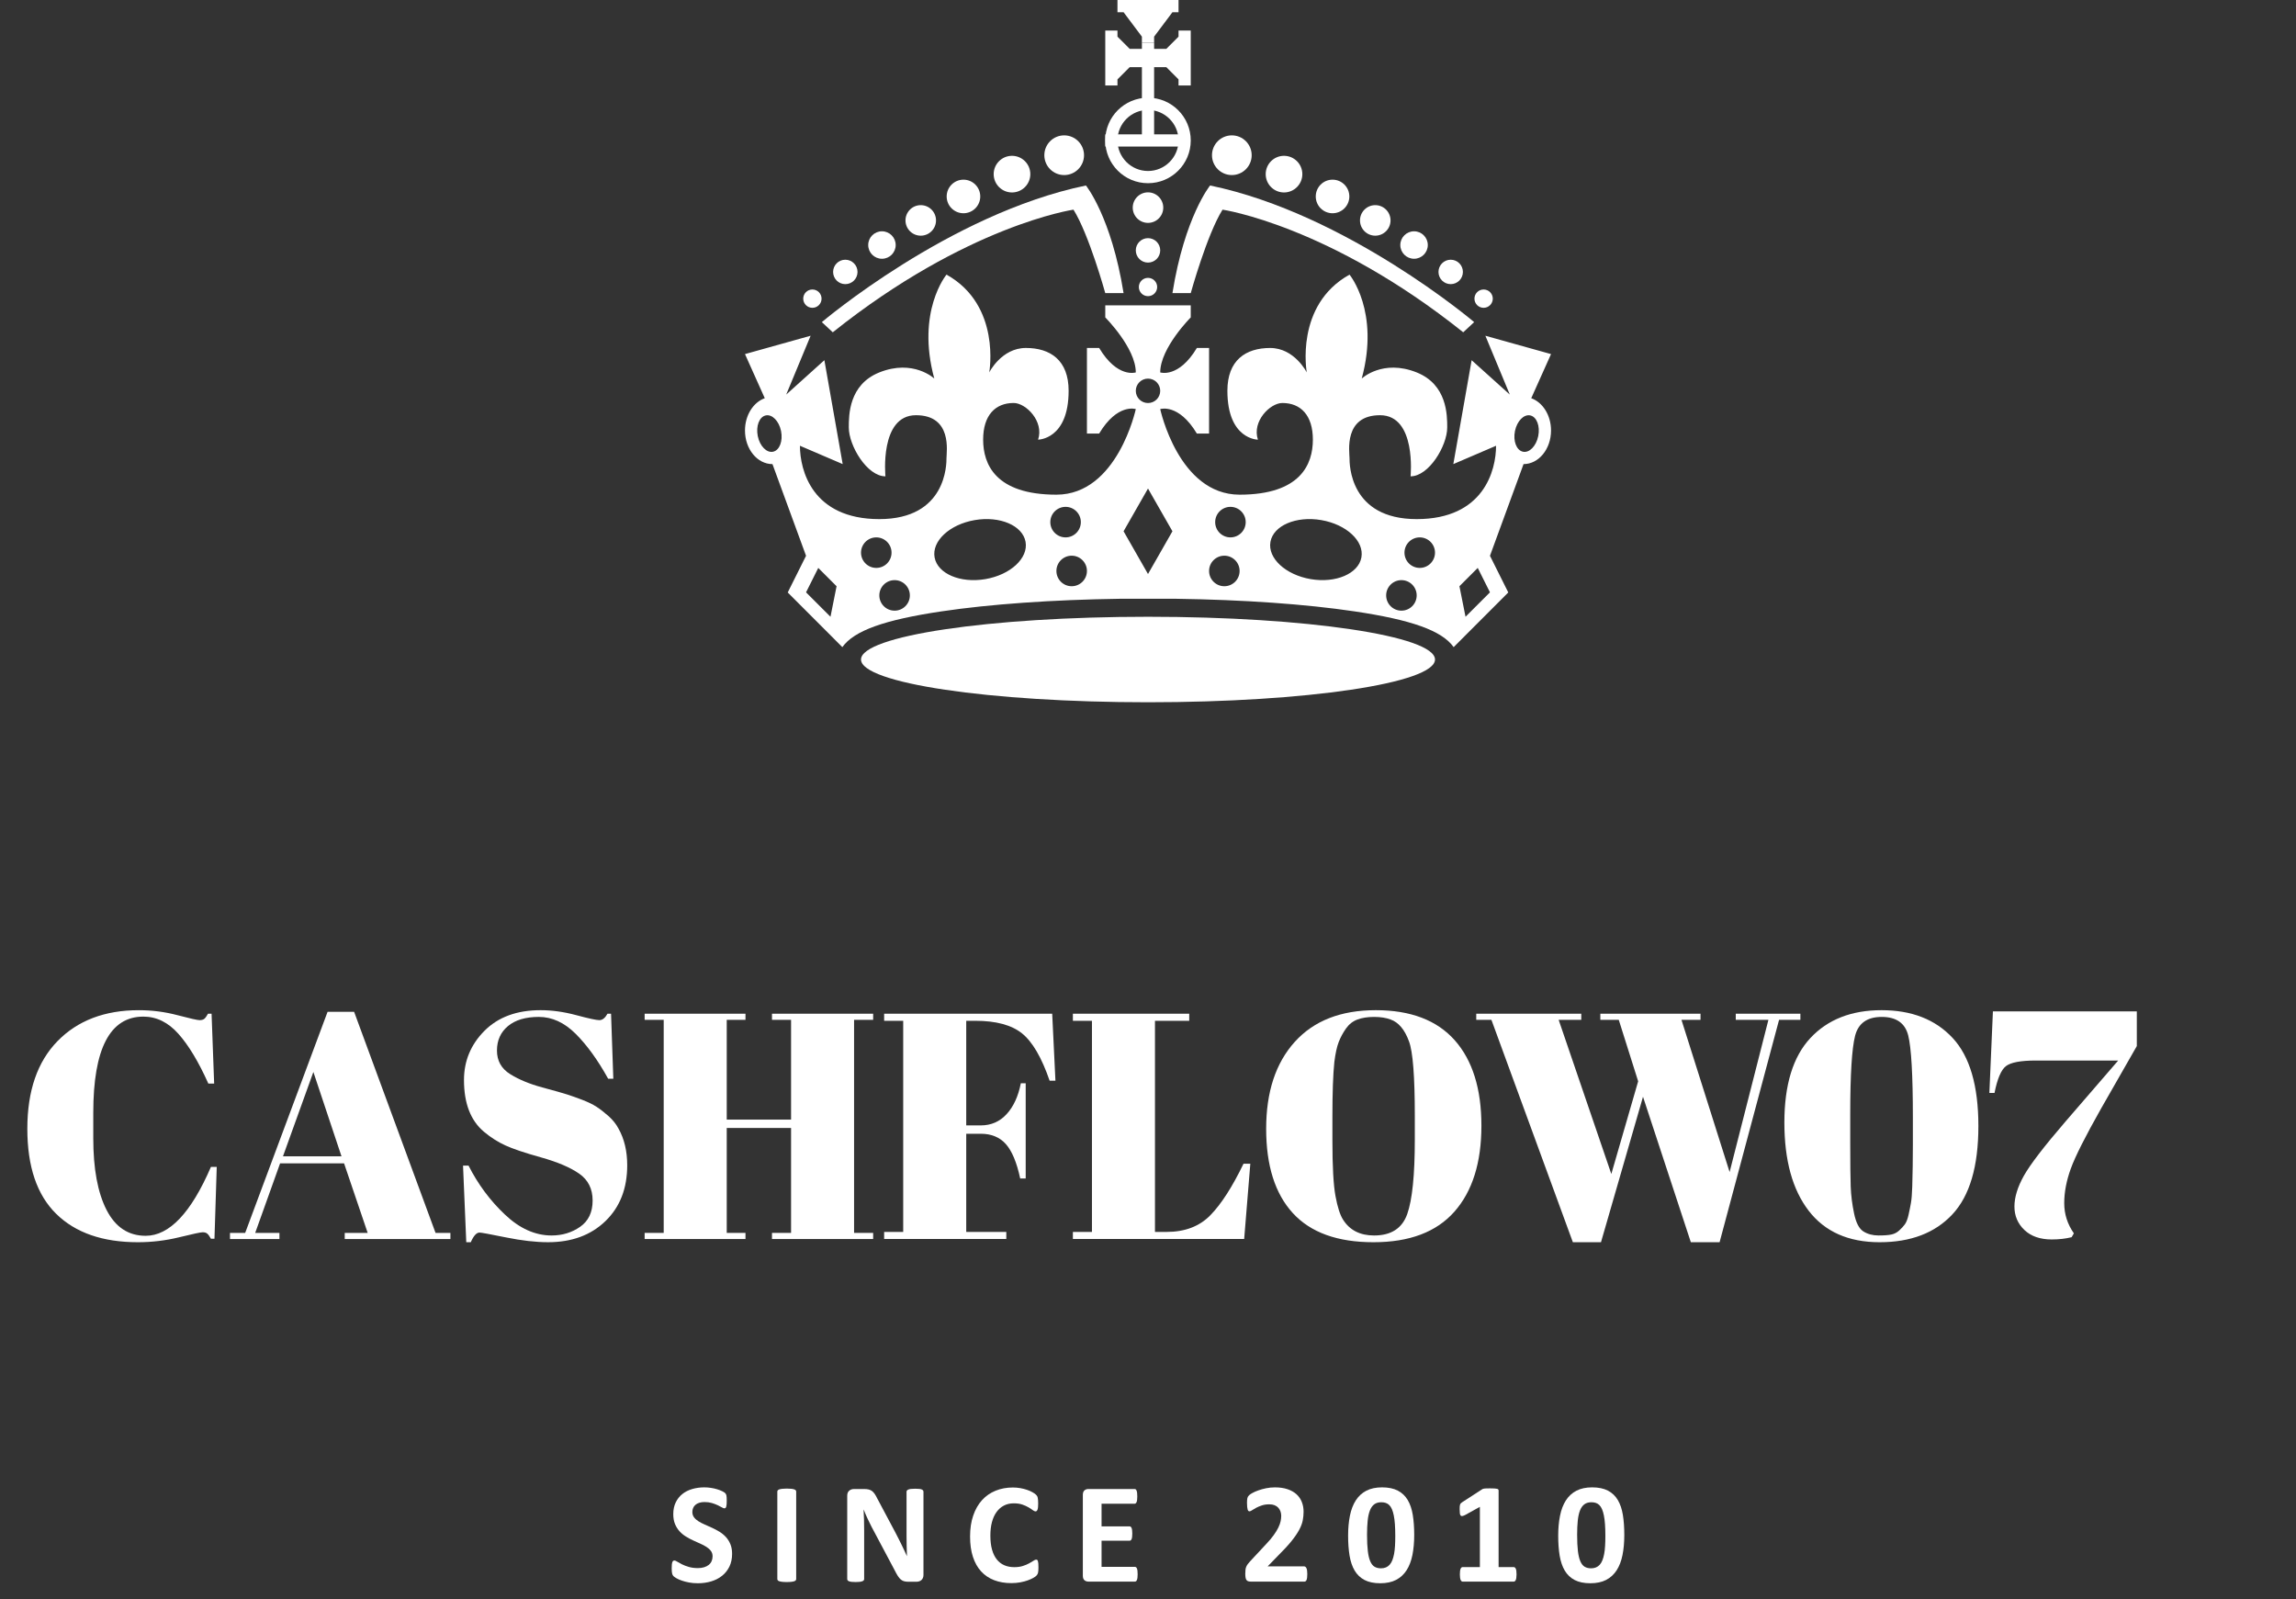 <svg width="168" height="117" viewBox="0 0 168 117" fill="none" xmlns="http://www.w3.org/2000/svg">
    <rect x="0" y="0" width="168" height="117" fill="#333333" stroke="none"/>
    <path d="M118.851 112.309C118.851 112.85 118.808 113.339 118.72 113.775C118.634 114.211 118.491 114.583 118.295 114.89C118.098 115.197 117.841 115.433 117.526 115.597C117.211 115.761 116.824 115.843 116.368 115.843C115.904 115.843 115.521 115.763 115.217 115.605C114.914 115.446 114.674 115.217 114.496 114.919C114.318 114.62 114.194 114.256 114.122 113.825C114.05 113.394 114.015 112.906 114.015 112.361C114.015 111.824 114.06 111.336 114.149 110.898C114.237 110.46 114.38 110.088 114.577 109.78C114.774 109.473 115.031 109.237 115.346 109.073C115.661 108.909 116.045 108.827 116.498 108.827C116.962 108.827 117.346 108.907 117.652 109.065C117.957 109.224 118.198 109.453 118.376 109.751C118.553 110.05 118.677 110.414 118.747 110.845C118.817 111.277 118.851 111.765 118.851 112.309ZM117.466 112.377C117.466 112.056 117.457 111.772 117.439 111.526C117.422 111.28 117.395 111.067 117.358 110.885C117.321 110.703 117.276 110.55 117.222 110.424C117.168 110.299 117.102 110.198 117.026 110.123C116.949 110.048 116.863 109.995 116.765 109.963C116.667 109.932 116.559 109.917 116.44 109.917C116.235 109.917 116.065 109.966 115.931 110.066C115.796 110.165 115.69 110.315 115.611 110.513C115.533 110.712 115.478 110.96 115.447 111.257C115.416 111.554 115.4 111.899 115.4 112.294C115.4 112.775 115.419 113.174 115.457 113.49C115.496 113.806 115.556 114.058 115.638 114.244C115.72 114.431 115.825 114.562 115.954 114.637C116.083 114.712 116.238 114.75 116.419 114.75C116.555 114.75 116.675 114.728 116.78 114.684C116.884 114.641 116.976 114.575 117.055 114.488C117.133 114.401 117.199 114.291 117.25 114.159C117.303 114.026 117.346 113.872 117.378 113.698C117.412 113.523 117.434 113.326 117.446 113.106C117.46 112.885 117.466 112.642 117.466 112.377Z" fill="white"/>
    <path d="M110.966 115.199C110.966 115.297 110.961 115.38 110.95 115.448C110.94 115.516 110.925 115.57 110.906 115.61C110.887 115.65 110.865 115.679 110.841 115.696C110.816 115.714 110.789 115.723 110.757 115.723H107.024C106.996 115.723 106.97 115.714 106.945 115.696C106.921 115.679 106.899 115.65 106.88 115.61C106.861 115.57 106.847 115.516 106.835 115.448C106.825 115.38 106.82 115.297 106.82 115.199C106.82 115.098 106.824 115.013 106.833 114.945C106.842 114.877 106.856 114.822 106.875 114.78C106.894 114.738 106.916 114.708 106.94 114.689C106.964 114.67 106.992 114.66 107.024 114.66H108.284V110.252L107.196 110.854C107.116 110.892 107.051 110.916 107 110.925C106.95 110.933 106.91 110.923 106.88 110.893C106.851 110.864 106.83 110.812 106.819 110.739C106.809 110.665 106.804 110.562 106.804 110.43C106.804 110.346 106.806 110.277 106.809 110.223C106.813 110.169 106.821 110.123 106.835 110.084C106.85 110.046 106.869 110.014 106.893 109.99C106.918 109.965 106.951 109.939 106.993 109.911L108.446 108.969C108.464 108.955 108.486 108.943 108.511 108.935C108.538 108.926 108.572 108.919 108.614 108.914C108.655 108.909 108.71 108.905 108.778 108.904C108.846 108.902 108.934 108.901 109.042 108.901C109.175 108.901 109.282 108.904 109.364 108.909C109.446 108.914 109.508 108.923 109.549 108.935C109.592 108.947 109.619 108.964 109.633 108.985C109.647 109.006 109.654 109.032 109.654 109.064V114.661H110.757C110.789 114.661 110.818 114.67 110.843 114.689C110.87 114.709 110.892 114.739 110.911 114.781C110.931 114.823 110.944 114.878 110.953 114.946C110.962 115.014 110.966 115.098 110.966 115.199Z" fill="white"/>
    <path d="M103.479 112.309C103.479 112.85 103.434 113.339 103.348 113.775C103.26 114.211 103.118 114.583 102.922 114.89C102.725 115.197 102.468 115.433 102.153 115.597C101.837 115.761 101.451 115.843 100.995 115.843C100.531 115.843 100.148 115.763 99.845 115.605C99.541 115.446 99.301 115.217 99.123 114.919C98.946 114.62 98.821 114.256 98.749 113.825C98.678 113.394 98.642 112.906 98.642 112.361C98.642 111.824 98.687 111.336 98.775 110.898C98.864 110.46 99.007 110.088 99.204 109.78C99.401 109.473 99.657 109.237 99.973 109.073C100.288 108.909 100.673 108.827 101.126 108.827C101.589 108.827 101.974 108.907 102.279 109.065C102.584 109.224 102.825 109.453 103.003 109.751C103.18 110.05 103.305 110.414 103.374 110.845C103.444 111.277 103.479 111.765 103.479 112.309ZM102.093 112.377C102.093 112.056 102.084 111.772 102.066 111.526C102.049 111.28 102.022 111.067 101.985 110.885C101.949 110.703 101.903 110.55 101.849 110.424C101.795 110.299 101.729 110.198 101.653 110.123C101.576 110.048 101.489 109.995 101.392 109.963C101.294 109.932 101.186 109.917 101.068 109.917C100.862 109.917 100.692 109.966 100.557 110.066C100.423 110.165 100.317 110.315 100.239 110.513C100.16 110.712 100.105 110.96 100.074 111.257C100.043 111.554 100.027 111.899 100.027 112.294C100.027 112.775 100.046 113.174 100.085 113.49C100.123 113.806 100.183 114.058 100.265 114.244C100.347 114.431 100.452 114.562 100.581 114.637C100.71 114.712 100.866 114.75 101.046 114.75C101.182 114.75 101.303 114.728 101.408 114.684C101.512 114.641 101.603 114.575 101.682 114.488C101.76 114.401 101.825 114.291 101.878 114.159C101.929 114.026 101.973 113.872 102.006 113.698C102.038 113.523 102.061 113.326 102.074 113.106C102.087 112.885 102.093 112.642 102.093 112.377Z" fill="white"/>
    <path d="M95.655 115.162C95.655 115.264 95.651 115.35 95.643 115.422C95.634 115.493 95.621 115.552 95.603 115.597C95.586 115.643 95.563 115.675 95.535 115.694C95.507 115.713 95.477 115.723 95.441 115.723H91.552C91.475 115.723 91.409 115.716 91.353 115.702C91.297 115.688 91.252 115.661 91.217 115.62C91.182 115.58 91.156 115.522 91.141 115.445C91.126 115.368 91.118 115.268 91.118 115.146C91.118 115.031 91.123 114.932 91.133 114.851C91.143 114.768 91.162 114.695 91.191 114.631C91.219 114.566 91.254 114.503 91.298 114.442C91.341 114.381 91.398 114.314 91.468 114.241L92.639 112.984C92.872 112.739 93.06 112.517 93.203 112.316C93.346 112.116 93.458 111.933 93.538 111.767C93.618 111.601 93.673 111.448 93.703 111.309C93.732 111.169 93.748 111.037 93.748 110.911C93.748 110.795 93.729 110.686 93.693 110.584C93.656 110.481 93.602 110.391 93.531 110.314C93.459 110.237 93.37 110.177 93.261 110.133C93.152 110.09 93.026 110.068 92.879 110.068C92.674 110.068 92.492 110.094 92.333 110.147C92.175 110.199 92.035 110.257 91.915 110.322C91.794 110.387 91.695 110.446 91.614 110.5C91.534 110.554 91.472 110.581 91.425 110.581C91.395 110.581 91.367 110.571 91.345 110.55C91.322 110.529 91.303 110.494 91.29 110.446C91.276 110.397 91.264 110.331 91.256 110.249C91.247 110.168 91.243 110.067 91.243 109.948C91.243 109.868 91.245 109.801 91.251 109.747C91.256 109.693 91.264 109.645 91.274 109.606C91.285 109.566 91.299 109.531 91.316 109.501C91.334 109.472 91.364 109.436 91.408 109.394C91.451 109.352 91.532 109.299 91.648 109.234C91.765 109.169 91.909 109.107 92.08 109.046C92.251 108.985 92.439 108.933 92.645 108.891C92.85 108.849 93.064 108.828 93.287 108.828C93.64 108.828 93.947 108.873 94.21 108.962C94.474 109.051 94.692 109.175 94.867 109.333C95.041 109.492 95.171 109.681 95.255 109.899C95.341 110.117 95.384 110.352 95.384 110.603C95.384 110.823 95.363 111.04 95.321 111.252C95.279 111.466 95.192 111.695 95.059 111.941C94.927 112.187 94.741 112.459 94.5 112.758C94.26 113.056 93.941 113.403 93.543 113.797L92.754 114.608H95.42C95.455 114.608 95.487 114.619 95.517 114.64C95.547 114.661 95.572 114.693 95.592 114.737C95.614 114.78 95.629 114.838 95.64 114.91C95.65 114.98 95.655 115.065 95.655 115.162Z" fill="white"/>
    <path d="M83.242 115.183C83.242 115.285 83.237 115.369 83.229 115.437C83.22 115.505 83.207 115.56 83.189 115.602C83.172 115.644 83.151 115.675 83.124 115.694C83.098 115.713 83.069 115.722 83.038 115.722H79.64C79.524 115.722 79.428 115.688 79.349 115.62C79.271 115.552 79.232 115.441 79.232 115.288V109.381C79.232 109.228 79.271 109.117 79.349 109.049C79.428 108.981 79.524 108.947 79.64 108.947H83.017C83.048 108.947 83.076 108.955 83.101 108.973C83.126 108.99 83.147 109.021 83.164 109.064C83.181 109.108 83.194 109.164 83.203 109.232C83.211 109.3 83.216 109.387 83.216 109.491C83.216 109.589 83.211 109.672 83.203 109.74C83.194 109.808 83.181 109.863 83.164 109.905C83.146 109.947 83.126 109.977 83.101 109.997C83.076 110.016 83.049 110.025 83.017 110.025H80.602V111.68H82.646C82.677 111.68 82.707 111.689 82.732 111.708C82.758 111.727 82.78 111.757 82.798 111.797C82.815 111.837 82.828 111.891 82.837 111.959C82.846 112.027 82.85 112.11 82.85 112.208C82.85 112.31 82.846 112.393 82.837 112.46C82.828 112.526 82.815 112.579 82.798 112.619C82.78 112.659 82.758 112.688 82.732 112.706C82.706 112.723 82.677 112.732 82.646 112.732H80.602V114.643H83.038C83.07 114.643 83.098 114.652 83.125 114.671C83.151 114.691 83.172 114.721 83.19 114.763C83.208 114.805 83.22 114.86 83.229 114.928C83.238 114.996 83.242 115.082 83.242 115.183Z" fill="white"/>
    <path d="M75.984 114.696C75.984 114.784 75.982 114.858 75.976 114.919C75.971 114.98 75.963 115.032 75.953 115.076C75.942 115.12 75.928 115.158 75.911 115.189C75.894 115.22 75.866 115.256 75.827 115.296C75.789 115.336 75.715 115.388 75.605 115.451C75.495 115.514 75.361 115.574 75.203 115.631C75.044 115.689 74.863 115.737 74.659 115.775C74.455 115.813 74.234 115.833 73.997 115.833C73.534 115.833 73.115 115.761 72.742 115.618C72.37 115.475 72.052 115.261 71.79 114.977C71.53 114.692 71.329 114.337 71.19 113.911C71.05 113.485 70.981 112.989 70.981 112.424C70.981 111.848 71.057 111.336 71.211 110.89C71.364 110.443 71.578 110.068 71.853 109.764C72.129 109.46 72.459 109.23 72.844 109.073C73.23 108.915 73.654 108.837 74.118 108.837C74.306 108.837 74.487 108.853 74.661 108.884C74.835 108.915 74.996 108.956 75.145 109.007C75.293 109.057 75.427 109.116 75.545 109.182C75.663 109.249 75.746 109.305 75.793 109.353C75.841 109.4 75.873 109.439 75.89 109.471C75.908 109.502 75.922 109.542 75.932 109.591C75.942 109.64 75.95 109.698 75.956 109.764C75.961 109.831 75.964 109.913 75.964 110.01C75.964 110.115 75.96 110.204 75.953 110.278C75.946 110.351 75.934 110.41 75.916 110.455C75.899 110.501 75.878 110.534 75.854 110.555C75.829 110.576 75.802 110.586 75.77 110.586C75.718 110.586 75.651 110.556 75.571 110.495C75.491 110.433 75.387 110.366 75.26 110.291C75.133 110.215 74.981 110.148 74.805 110.086C74.629 110.025 74.419 109.995 74.175 109.995C73.907 109.995 73.667 110.05 73.456 110.16C73.245 110.27 73.066 110.427 72.918 110.631C72.77 110.835 72.657 111.082 72.581 111.372C72.504 111.661 72.466 111.988 72.466 112.351C72.466 112.749 72.507 113.093 72.588 113.385C72.67 113.676 72.787 113.916 72.939 114.104C73.09 114.293 73.273 114.433 73.488 114.526C73.702 114.618 73.944 114.665 74.212 114.665C74.456 114.665 74.668 114.636 74.845 114.578C75.023 114.521 75.175 114.457 75.302 114.387C75.43 114.318 75.534 114.255 75.617 114.199C75.698 114.143 75.762 114.115 75.807 114.115C75.842 114.115 75.87 114.122 75.891 114.136C75.912 114.15 75.929 114.178 75.944 114.22C75.958 114.262 75.968 114.32 75.975 114.395C75.982 114.47 75.984 114.571 75.984 114.696Z" fill="white"/>
    <path d="M67.571 115.241C67.571 115.322 67.557 115.393 67.529 115.456C67.502 115.518 67.464 115.571 67.417 115.613C67.37 115.655 67.314 115.685 67.25 115.704C67.185 115.724 67.12 115.733 67.053 115.733H66.468C66.346 115.733 66.24 115.721 66.151 115.696C66.062 115.672 65.981 115.628 65.906 115.563C65.831 115.498 65.758 115.411 65.689 115.301C65.619 115.191 65.541 115.049 65.454 114.874L63.77 111.706C63.672 111.518 63.573 111.315 63.472 111.097C63.37 110.879 63.28 110.666 63.2 110.46H63.19C63.203 110.712 63.214 110.962 63.221 111.212C63.228 111.462 63.231 111.719 63.231 111.984V115.529C63.231 115.564 63.222 115.595 63.203 115.624C63.183 115.652 63.15 115.675 63.103 115.694C63.056 115.713 62.992 115.728 62.913 115.739C62.833 115.749 62.729 115.755 62.604 115.755C62.482 115.755 62.381 115.749 62.301 115.739C62.221 115.729 62.158 115.713 62.113 115.694C62.067 115.675 62.036 115.651 62.018 115.624C62.001 115.595 61.992 115.564 61.992 115.529V109.44C61.992 109.276 62.04 109.153 62.136 109.071C62.232 108.989 62.349 108.948 62.489 108.948H63.226C63.358 108.948 63.47 108.959 63.56 108.982C63.651 109.005 63.732 109.042 63.804 109.094C63.875 109.147 63.942 109.219 64.005 109.312C64.068 109.404 64.132 109.518 64.198 109.655L65.516 112.131C65.592 112.281 65.668 112.429 65.743 112.574C65.818 112.718 65.891 112.863 65.96 113.008C66.03 113.153 66.098 113.296 66.164 113.435C66.231 113.575 66.295 113.714 66.358 113.854H66.363C66.352 113.61 66.344 113.355 66.34 113.09C66.335 112.824 66.332 112.571 66.332 112.331V109.153C66.332 109.118 66.342 109.086 66.363 109.058C66.384 109.03 66.419 109.006 66.468 108.985C66.516 108.964 66.581 108.949 66.661 108.94C66.741 108.931 66.844 108.927 66.969 108.927C67.088 108.927 67.187 108.932 67.267 108.94C67.348 108.949 67.41 108.964 67.453 108.985C67.497 109.006 67.528 109.031 67.545 109.058C67.562 109.086 67.571 109.118 67.571 109.153V115.241H67.571Z" fill="white"/>
    <path d="M58.258 115.534C58.258 115.569 58.247 115.6 58.224 115.629C58.201 115.657 58.164 115.679 58.112 115.696C58.06 115.714 57.99 115.728 57.903 115.738C57.816 115.749 57.704 115.754 57.568 115.754C57.436 115.754 57.325 115.749 57.236 115.738C57.147 115.728 57.077 115.714 57.025 115.696C56.972 115.679 56.935 115.656 56.912 115.629C56.89 115.6 56.878 115.569 56.878 115.534V109.136C56.878 109.101 56.89 109.07 56.912 109.042C56.935 109.014 56.974 108.991 57.027 108.974C57.081 108.956 57.152 108.943 57.239 108.932C57.326 108.922 57.436 108.916 57.568 108.916C57.704 108.916 57.816 108.922 57.903 108.932C57.99 108.942 58.06 108.956 58.112 108.974C58.164 108.991 58.202 109.014 58.224 109.042C58.246 109.069 58.258 109.101 58.258 109.136V115.534Z" fill="white"/>
    <path d="M53.568 113.691C53.568 114.047 53.501 114.36 53.369 114.629C53.236 114.898 53.057 115.122 52.83 115.301C52.604 115.481 52.339 115.616 52.035 115.707C51.732 115.798 51.408 115.843 51.063 115.843C50.83 115.843 50.612 115.824 50.412 115.786C50.211 115.747 50.034 115.701 49.881 115.647C49.727 115.593 49.599 115.536 49.497 115.477C49.394 115.417 49.32 115.365 49.275 115.319C49.229 115.274 49.197 115.208 49.178 115.123C49.158 115.038 49.149 114.915 49.149 114.754C49.149 114.646 49.153 114.555 49.159 114.482C49.166 114.409 49.178 114.349 49.193 114.304C49.209 114.259 49.23 114.226 49.256 114.207C49.283 114.188 49.313 114.179 49.348 114.179C49.397 114.179 49.465 114.207 49.554 114.265C49.643 114.322 49.758 114.386 49.897 114.456C50.036 114.526 50.203 114.59 50.397 114.647C50.59 114.705 50.814 114.734 51.068 114.734C51.236 114.734 51.385 114.713 51.518 114.673C51.65 114.633 51.763 114.576 51.855 114.503C51.947 114.43 52.018 114.339 52.067 114.231C52.115 114.123 52.14 114.002 52.14 113.869C52.14 113.716 52.099 113.584 52.014 113.474C51.931 113.364 51.822 113.266 51.688 113.181C51.554 113.096 51.401 113.015 51.23 112.94C51.06 112.865 50.884 112.785 50.702 112.702C50.521 112.618 50.345 112.523 50.174 112.416C50.003 112.31 49.851 112.183 49.717 112.034C49.583 111.886 49.474 111.71 49.39 111.508C49.306 111.306 49.264 111.063 49.264 110.78C49.264 110.455 49.325 110.17 49.445 109.924C49.565 109.678 49.727 109.474 49.931 109.312C50.135 109.149 50.376 109.028 50.653 108.948C50.93 108.868 51.223 108.827 51.534 108.827C51.694 108.827 51.855 108.839 52.015 108.864C52.175 108.888 52.325 108.921 52.464 108.963C52.604 109.005 52.728 109.052 52.836 109.105C52.944 109.157 53.015 109.201 53.05 109.236C53.085 109.27 53.108 109.3 53.121 109.325C53.133 109.349 53.143 109.381 53.152 109.421C53.161 109.462 53.167 109.512 53.17 109.573C53.174 109.635 53.176 109.711 53.176 109.801C53.176 109.903 53.173 109.988 53.168 110.058C53.163 110.127 53.154 110.185 53.141 110.231C53.129 110.276 53.112 110.309 53.089 110.33C53.066 110.351 53.036 110.362 52.998 110.362C52.959 110.362 52.898 110.337 52.814 110.288C52.73 110.24 52.628 110.186 52.506 110.129C52.384 110.072 52.243 110.019 52.082 109.971C51.922 109.925 51.746 109.901 51.554 109.901C51.405 109.901 51.274 109.919 51.162 109.956C51.051 109.992 50.958 110.043 50.883 110.108C50.808 110.173 50.752 110.25 50.715 110.341C50.678 110.431 50.66 110.527 50.66 110.629C50.66 110.779 50.701 110.909 50.783 111.019C50.865 111.129 50.975 111.227 51.112 111.312C51.25 111.397 51.406 111.478 51.58 111.553C51.754 111.628 51.932 111.707 52.113 111.791C52.295 111.875 52.472 111.97 52.647 112.076C52.821 112.183 52.976 112.31 53.112 112.458C53.248 112.607 53.358 112.781 53.442 112.982C53.526 113.182 53.568 113.419 53.568 113.691Z" fill="white"/>
    <path d="M77.867 12.809C78.669 12.809 79.319 12.159 79.319 11.357C79.319 10.555 78.669 9.904 77.867 9.904C77.065 9.904 76.415 10.555 76.415 11.357C76.415 12.159 77.065 12.809 77.867 12.809Z" fill="white"/>
    <path d="M74.049 14.082C74.789 14.082 75.389 13.481 75.389 12.741C75.389 12.001 74.789 11.401 74.049 11.401C73.308 11.401 72.708 12.001 72.708 12.741C72.708 13.481 73.308 14.082 74.049 14.082Z" fill="white"/>
    <path d="M70.498 15.603C71.176 15.603 71.726 15.053 71.726 14.375C71.726 13.696 71.176 13.146 70.498 13.146C69.819 13.146 69.269 13.696 69.269 14.375C69.269 15.053 69.819 15.603 70.498 15.603Z" fill="white"/>
    <path d="M67.372 17.244C67.989 17.244 68.489 16.744 68.489 16.127C68.489 15.51 67.989 15.01 67.372 15.01C66.755 15.01 66.255 15.51 66.255 16.127C66.255 16.744 66.755 17.244 67.372 17.244Z" fill="white"/>
    <path d="M64.533 18.933C65.088 18.933 65.538 18.483 65.538 17.928C65.538 17.373 65.088 16.923 64.533 16.923C63.978 16.923 63.528 17.373 63.528 17.928C63.528 18.483 63.978 18.933 64.533 18.933Z" fill="white"/>
    <path d="M61.852 20.79C62.346 20.79 62.746 20.39 62.746 19.897C62.746 19.403 62.346 19.003 61.852 19.003C61.359 19.003 60.959 19.403 60.959 19.897C60.959 20.39 61.359 20.79 61.852 20.79Z" fill="white"/>
    <path d="M59.444 22.522C59.814 22.522 60.114 22.222 60.114 21.852C60.114 21.481 59.814 21.181 59.444 21.181C59.073 21.181 58.773 21.481 58.773 21.852C58.773 22.222 59.073 22.522 59.444 22.522Z" fill="white"/>
    <path d="M60.135 23.569C60.135 23.569 69.462 15.638 79.459 13.572C79.459 13.572 81.32 15.862 82.213 21.447H80.873C80.873 21.447 79.683 17.146 78.547 15.34C78.547 15.34 70.746 16.476 60.935 24.313L60.135 23.569Z" fill="white"/>
    <path d="M90.134 12.809C90.936 12.809 91.586 12.159 91.586 11.357C91.586 10.555 90.936 9.904 90.134 9.904C89.332 9.904 88.682 10.555 88.682 11.357C88.682 12.159 89.332 12.809 90.134 12.809Z" fill="white"/>
    <path d="M93.952 14.082C94.692 14.082 95.293 13.481 95.293 12.741C95.293 12.001 94.692 11.401 93.952 11.401C93.212 11.401 92.612 12.001 92.612 12.741C92.612 13.481 93.212 14.082 93.952 14.082Z" fill="white"/>
    <path d="M97.503 15.603C98.182 15.603 98.732 15.053 98.732 14.375C98.732 13.696 98.182 13.146 97.503 13.146C96.825 13.146 96.275 13.696 96.275 14.375C96.275 15.053 96.825 15.603 97.503 15.603Z" fill="white"/>
    <path d="M100.629 17.244C101.246 17.244 101.746 16.744 101.746 16.127C101.746 15.51 101.246 15.01 100.629 15.01C100.012 15.01 99.512 15.51 99.512 16.127C99.512 16.744 100.012 17.244 100.629 17.244Z" fill="white"/>
    <path d="M103.468 18.933C104.023 18.933 104.473 18.483 104.473 17.928C104.473 17.373 104.023 16.923 103.468 16.923C102.913 16.923 102.462 17.373 102.462 17.928C102.462 18.483 102.913 18.933 103.468 18.933Z" fill="white"/>
    <path d="M106.149 20.79C106.642 20.79 107.042 20.39 107.042 19.897C107.042 19.403 106.642 19.003 106.149 19.003C105.655 19.003 105.255 19.403 105.255 19.897C105.255 20.39 105.655 20.79 106.149 20.79Z" fill="white"/>
    <path d="M108.557 22.522C108.927 22.522 109.228 22.222 109.228 21.852C109.228 21.481 108.927 21.181 108.557 21.181C108.187 21.181 107.887 21.481 107.887 21.852C107.887 22.222 108.187 22.522 108.557 22.522Z" fill="white"/>
    <path d="M107.866 23.569C107.866 23.569 98.539 15.638 88.542 13.572C88.542 13.572 86.681 15.862 85.788 21.447H87.128C87.128 21.447 88.318 17.146 89.454 15.34C89.454 15.34 97.254 16.476 107.065 24.313L107.866 23.569Z" fill="white"/>
    <path d="M84 16.308C84.617 16.308 85.117 15.808 85.117 15.191C85.117 14.575 84.617 14.074 84 14.074C83.383 14.074 82.883 14.575 82.883 15.191C82.883 15.808 83.383 16.308 84 16.308Z" fill="white"/>
    <path d="M84 21.67C84.371 21.67 84.671 21.37 84.671 21C84.671 20.63 84.371 20.33 84 20.33C83.63 20.33 83.33 20.63 83.33 21C83.33 21.37 83.63 21.67 84 21.67Z" fill="white"/>
    <path d="M84 19.213C84.494 19.213 84.894 18.813 84.894 18.319C84.894 17.826 84.494 17.425 84 17.425C83.507 17.425 83.107 17.826 83.107 18.319C83.107 18.813 83.507 19.213 84 19.213Z" fill="white"/>
    <path d="M84 51.383C95.598 51.383 105 49.982 105 48.255C105 46.528 95.598 45.127 84 45.127C72.403 45.127 63.001 46.528 63.001 48.255C63.001 49.982 72.403 51.383 84 51.383Z" fill="white"/>
    <path d="M112.042 29.136L113.49 25.908L108.686 24.566L110.474 28.87L107.681 26.355L106.341 33.957L109.468 32.615C109.468 34.404 108.575 37.982 103.66 37.982C98.745 37.982 98.745 33.957 98.745 33.511C98.745 33.064 98.298 30.38 100.979 30.38C103.66 30.38 103.213 34.852 103.213 34.852C104.554 34.852 105.894 32.616 105.894 31.275C105.894 30.38 105.894 28.144 103.66 27.249C101.171 26.253 99.639 27.697 99.639 27.697C100.979 22.777 98.745 20.094 98.745 20.094C94.724 22.33 95.617 27.249 95.617 27.249C95.617 27.249 94.724 25.461 92.937 25.461C91.149 25.461 89.809 26.355 89.809 28.591C89.809 32.169 92.043 32.169 92.043 32.169C91.596 30.827 92.937 29.486 93.83 29.486C95.171 29.486 96.064 30.38 96.064 32.169C96.064 33.958 95.171 36.194 90.703 36.194C86.234 36.194 84.894 29.933 84.894 29.933C84.894 29.933 86.234 29.486 87.575 31.722H88.469V25.461H87.575C86.234 27.697 84.894 27.249 84.894 27.249C84.894 25.461 87.128 23.224 87.128 23.224V22.34H80.873V23.224C80.873 23.224 83.107 25.46 83.107 27.249C83.107 27.249 81.766 27.696 80.426 25.46H79.532V31.721H80.426C81.766 29.485 83.107 29.932 83.107 29.932C83.107 29.932 81.766 36.194 77.298 36.194C72.83 36.194 71.937 33.957 71.937 32.168C71.937 30.38 72.83 29.485 74.171 29.485C75.064 29.485 76.405 30.827 75.958 32.168C75.958 32.168 78.192 32.168 78.192 28.591C78.192 26.355 76.852 25.46 75.064 25.46C73.277 25.46 72.383 27.249 72.383 27.249C72.383 27.249 73.277 22.33 69.256 20.093C69.256 20.093 67.022 22.776 68.362 27.696C68.362 27.696 66.83 26.253 64.341 27.249C62.107 28.143 62.107 30.38 62.107 31.274C62.107 32.615 63.447 34.852 64.788 34.852C64.788 34.852 64.341 30.38 67.022 30.38C69.703 30.38 69.256 33.063 69.256 33.51C69.256 33.957 69.256 37.982 64.341 37.982C59.426 37.982 58.532 34.404 58.532 32.615L61.66 33.957L60.32 26.354L57.527 28.87L59.314 24.565L54.511 25.908L55.959 29.136C55.123 29.434 54.511 30.378 54.511 31.498C54.511 32.856 55.411 33.958 56.522 33.958L58.979 40.666L57.639 43.349L61.635 47.349C62.498 46.134 64.744 45.35 68.888 44.733C72.448 44.202 77.025 43.881 81.948 43.811H86.052C90.975 43.881 95.553 44.202 99.112 44.733C103.256 45.35 105.503 46.134 106.365 47.349L110.362 43.349L109.022 40.666L111.479 33.957C112.589 33.957 113.49 32.856 113.49 31.498C113.49 30.378 112.878 29.434 112.042 29.136ZM56.57 33.05C56.1 33.154 55.597 32.644 55.447 31.911C55.298 31.179 55.557 30.5 56.027 30.396C56.497 30.293 56.999 30.802 57.15 31.535C57.299 32.268 57.04 32.946 56.57 33.05ZM60.767 45.127L58.979 43.34L59.873 41.553L61.213 42.893L60.767 45.127ZM63.001 40.436C63.001 39.819 63.501 39.319 64.118 39.319C64.735 39.319 65.235 39.819 65.235 40.436C65.235 41.053 64.735 41.553 64.118 41.553C63.501 41.553 63.001 41.053 63.001 40.436ZM65.458 44.681C64.841 44.681 64.341 44.181 64.341 43.564C64.341 42.947 64.841 42.447 65.458 42.447C66.075 42.447 66.575 42.947 66.575 43.564C66.575 44.181 66.075 44.681 65.458 44.681ZM72.104 42.372C70.266 42.688 68.601 41.977 68.385 40.784C68.169 39.591 69.484 38.369 71.322 38.054C73.16 37.738 74.824 38.449 75.041 39.642C75.257 40.834 73.942 42.056 72.104 42.372ZM76.852 38.202C76.852 37.585 77.352 37.085 77.969 37.085C78.586 37.085 79.086 37.585 79.086 38.202C79.086 38.819 78.586 39.319 77.969 39.319C77.352 39.319 76.852 38.819 76.852 38.202ZM78.415 42.893C77.798 42.893 77.298 42.393 77.298 41.776C77.298 41.159 77.798 40.659 78.415 40.659C79.032 40.659 79.532 41.159 79.532 41.776C79.532 42.393 79.032 42.893 78.415 42.893ZM84 27.702C84.494 27.702 84.894 28.102 84.894 28.596C84.894 29.089 84.494 29.489 84 29.489C83.507 29.489 83.107 29.089 83.107 28.596C83.107 28.102 83.507 27.702 84 27.702ZM84 42L82.213 38.872L84 35.745L85.788 38.872L84 42ZM89.585 42.893C88.969 42.893 88.469 42.393 88.469 41.776C88.469 41.159 88.969 40.659 89.585 40.659C90.203 40.659 90.703 41.159 90.703 41.776C90.703 42.393 90.203 42.893 89.585 42.893ZM90.032 39.319C89.415 39.319 88.915 38.819 88.915 38.202C88.915 37.585 89.415 37.085 90.032 37.085C90.649 37.085 91.149 37.585 91.149 38.202C91.149 38.819 90.649 39.319 90.032 39.319ZM99.615 40.784C99.4 41.976 97.734 42.687 95.897 42.372C94.059 42.056 92.743 40.834 92.96 39.642C93.176 38.45 94.841 37.738 96.679 38.054C98.516 38.369 99.832 39.591 99.615 40.784ZM102.543 44.681C101.926 44.681 101.426 44.181 101.426 43.564C101.426 42.947 101.926 42.447 102.543 42.447C103.16 42.447 103.66 42.947 103.66 43.564C103.66 44.181 103.16 44.681 102.543 44.681ZM103.883 41.553C103.266 41.553 102.766 41.053 102.766 40.436C102.766 39.819 103.266 39.319 103.883 39.319C104.5 39.319 105 39.819 105 40.436C105 41.053 104.5 41.553 103.883 41.553ZM107.234 45.127L106.788 42.893L108.128 41.553L109.022 43.34L107.234 45.127ZM112.553 31.911C112.403 32.644 111.901 33.154 111.431 33.05C110.961 32.946 110.701 32.268 110.851 31.535C111.001 30.802 111.504 30.293 111.974 30.396C112.444 30.5 112.703 31.179 112.553 31.911Z" fill="white"/>
    <path d="M84 7.149C85.728 7.149 87.128 8.549 87.128 10.277C87.128 12.004 85.728 13.404 84 13.404C82.273 13.404 80.873 12.004 80.873 10.277C80.873 8.549 82.273 7.149 84 7.149ZM84 8.043C82.769 8.043 81.766 9.045 81.766 10.277C81.766 11.508 82.769 12.511 84 12.511C85.232 12.511 86.234 11.508 86.234 10.277C86.234 9.045 85.232 8.043 84 8.043Z" fill="white"/>
    <path d="M86.681 9.83H80.873V10.723H86.681V9.83Z" fill="white"/>
    <path d="M84.447 3.128H83.554V10.277H84.447V3.128Z" fill="white"/>
    <path d="M84 3.574H82.66L81.766 2.681V2.234H80.873V6.255H81.766V5.808L82.66 4.915H84" fill="white"/>
    <path d="M84 3.574H85.341L86.234 2.681V2.234H87.128V6.255H86.234V5.808L85.341 4.915H84" fill="white"/>
    <path d="M83.554 3.128V2.681L82.213 0.894H81.766V0H86.234V0.894H85.788L84.447 2.681V3.128" fill="white"/>
    <path d="M137.533 90.891C135.254 90.891 133.522 90.122 132.339 88.583C131.157 87.045 130.564 84.894 130.564 82.132C130.564 79.368 131.2 77.307 132.468 75.95C133.738 74.592 135.473 73.912 137.674 73.912C139.876 73.912 141.607 74.588 142.868 75.937C144.129 77.288 144.76 79.439 144.76 82.39C144.76 85.341 144.126 87.496 142.856 88.854C141.587 90.212 139.813 90.891 137.533 90.891ZM135.383 81.518V83.614C135.383 85.137 135.395 86.212 135.418 86.84C135.443 87.468 135.524 88.12 135.666 88.795C135.807 89.47 136.033 89.905 136.347 90.102C136.66 90.298 137.028 90.396 137.451 90.396C137.875 90.396 138.192 90.373 138.404 90.325C138.615 90.279 138.803 90.181 138.967 90.031C139.132 89.882 139.269 89.733 139.378 89.584C139.488 89.435 139.578 89.204 139.649 88.889C139.719 88.575 139.778 88.285 139.825 88.018C139.872 87.751 139.903 87.358 139.92 86.84C139.95 85.836 139.966 84.823 139.966 83.802V81.73C139.966 78.653 139.852 76.663 139.625 75.76C139.398 74.858 138.752 74.406 137.686 74.406C136.621 74.406 135.971 74.87 135.736 75.796C135.501 76.723 135.383 78.63 135.383 81.518Z" fill="white"/>
    <path d="M148.127 89.995C147.641 89.532 147.398 88.961 147.398 88.278C147.398 87.597 147.63 86.844 148.091 86.022C148.554 85.199 149.561 83.887 151.112 82.085L154.99 77.596H148.973C147.86 77.596 147.128 77.733 146.775 78.007C146.422 78.281 146.144 78.936 145.94 79.97H145.564L145.823 74H156.353V76.538L153.744 81.098C152.584 83.151 151.843 84.62 151.523 85.505C151.201 86.39 151.041 87.233 151.041 88.032C151.041 88.831 151.276 89.567 151.746 90.241L151.582 90.523C151.143 90.633 150.657 90.688 150.124 90.688C149.279 90.687 148.613 90.456 148.127 89.995Z" fill="white"/>
    <path d="M117.902 85.898L119.865 79.116L118.446 74.619H117.098V74.171H124.429V74.619H123.034L126.557 85.757L129.396 74.619H127.007V74.171H131.736V74.619H130.176L125.824 90.891H123.72L120.22 80.247L117.145 90.891H115.088L109.128 74.619H108.018V74.171H115.703V74.619H114.048L117.902 85.898Z" fill="white"/>
    <path d="M100.497 90.891C97.864 90.891 95.898 90.181 94.597 88.76C93.296 87.338 92.646 85.283 92.646 82.59C92.646 79.897 93.343 77.778 94.739 76.231C96.134 74.686 98.109 73.912 100.663 73.912C103.217 73.912 105.144 74.647 106.445 76.114C107.745 77.582 108.396 79.666 108.396 82.366C108.396 85.067 107.737 87.162 106.421 88.654C105.104 90.146 103.13 90.891 100.497 90.891ZM103.523 83.379V81.636C103.523 78.763 103.382 76.95 103.098 76.196C102.783 75.333 102.333 74.799 101.75 74.595C101.419 74.469 101.016 74.406 100.544 74.406C100.071 74.406 99.665 74.469 99.326 74.595C98.987 74.721 98.707 74.941 98.486 75.255C98.265 75.569 98.088 75.898 97.954 76.244C97.82 76.589 97.714 77.076 97.635 77.704C97.54 78.614 97.493 79.957 97.493 81.731V83.426C97.493 85.342 97.568 86.704 97.718 87.513C97.868 88.322 98.053 88.898 98.274 89.243C98.762 90.013 99.519 90.397 100.544 90.397C101.789 90.397 102.598 89.876 102.968 88.831C103.338 87.787 103.523 85.969 103.523 83.379Z" fill="white"/>
    <path d="M78.504 74.171H87.017V74.689H84.51V90.137H85.362C86.701 90.137 87.77 89.729 88.566 88.913C89.362 88.097 90.171 86.84 90.99 85.145H91.487L91.037 90.655H78.504V90.137H79.899V74.689H78.504V74.171V74.171Z" fill="white"/>
    <path d="M64.693 74.171H76.99L77.227 79.07H76.801C76.217 77.374 75.543 76.22 74.779 75.608C74.014 74.996 72.876 74.689 71.362 74.689H70.7V82.343H71.764C72.52 82.343 73.151 82.068 73.656 81.518C74.16 80.969 74.507 80.216 74.696 79.258H75.051V86.228H74.649C74.397 85.05 74.046 84.211 73.597 83.708C73.148 83.206 72.536 82.954 71.764 82.954H70.7V90.136H73.632V90.655H64.693V90.136H66.088V74.689H64.693V74.171H64.693Z" fill="white"/>
    <path d="M47.169 74.171H54.547V74.619H53.176V81.919H57.883V74.619H56.487V74.171H63.889V74.619H62.493V90.208H63.889V90.656H56.487V90.208H57.883V82.531H53.176V90.208H54.547V90.656H47.169V90.208H48.564V74.619H47.169V74.171Z" fill="white"/>
    <path d="M40.359 90.397C41.147 90.397 41.844 90.184 42.452 89.76C43.058 89.337 43.363 88.697 43.363 87.841C43.363 86.986 43.035 86.331 42.381 85.875C41.727 85.419 40.797 85.024 39.591 84.685C38.384 84.348 37.509 84.054 36.966 83.802C36.422 83.552 35.905 83.222 35.417 82.813C34.439 81.997 33.95 80.734 33.95 79.023C33.95 77.625 34.451 76.424 35.452 75.419C36.453 74.415 37.82 73.912 39.555 73.912C40.39 73.912 41.261 74.034 42.168 74.277C43.075 74.521 43.638 74.642 43.859 74.642C44.08 74.642 44.277 74.485 44.451 74.171H44.711L44.877 78.927H44.498C43.742 77.561 42.949 76.466 42.122 75.642C41.294 74.818 40.395 74.405 39.426 74.405C38.456 74.405 37.703 74.63 37.167 75.077C36.631 75.525 36.363 76.121 36.363 76.867C36.363 77.613 36.682 78.185 37.321 78.586C37.96 78.986 38.744 79.312 39.675 79.563C40.605 79.815 41.215 79.987 41.508 80.082C41.799 80.175 42.162 80.305 42.595 80.469C43.029 80.635 43.384 80.808 43.66 80.988C43.935 81.169 44.227 81.397 44.535 81.67C44.842 81.945 45.082 82.248 45.256 82.577C45.681 83.331 45.894 84.226 45.894 85.262C45.894 86.957 45.362 88.32 44.298 89.348C43.233 90.376 41.834 90.89 40.1 90.89C39.202 90.89 38.173 90.772 37.014 90.537C35.855 90.302 35.212 90.184 35.087 90.184C34.866 90.184 34.653 90.419 34.448 90.89H34.117L33.881 85.285H34.283C34.976 86.652 35.863 87.845 36.943 88.865C38.021 89.887 39.16 90.397 40.359 90.397Z" fill="white"/>
    <path d="M26.903 90.208L25.176 85.121H20.494L18.673 90.208H20.446V90.656H16.828V90.208H17.94L23.97 74.03H25.91L31.869 90.208H32.957V90.656H25.224V90.208H26.903V90.208ZM22.93 78.434L20.706 84.604H24.987L22.93 78.434Z" fill="white"/>
    <path d="M10.491 74.383C8.047 74.383 6.825 76.731 6.825 81.425V83.285C6.825 85.514 7.148 87.261 7.795 88.525C8.441 89.789 9.395 90.42 10.656 90.42C12.39 90.42 13.982 88.741 15.433 85.381H15.859L15.693 90.633H15.432C15.338 90.46 15.251 90.338 15.172 90.268C15.093 90.197 14.979 90.162 14.83 90.162C14.68 90.162 14.108 90.283 13.115 90.527C12.122 90.77 11.113 90.891 10.088 90.891C7.518 90.891 5.527 90.201 4.117 88.819C2.705 87.437 2 85.361 2 82.591C2 79.82 2.737 77.681 4.211 76.174C5.685 74.667 7.668 73.913 10.159 73.913C11.121 73.913 12.062 74.034 12.985 74.278C13.907 74.521 14.447 74.642 14.605 74.642C14.763 74.642 14.88 74.607 14.96 74.537C15.039 74.466 15.125 74.344 15.22 74.172H15.481L15.67 79.282H15.244C14.534 77.697 13.805 76.484 13.056 75.644C12.307 74.803 11.452 74.383 10.491 74.383Z" fill="white"/>
</svg>
